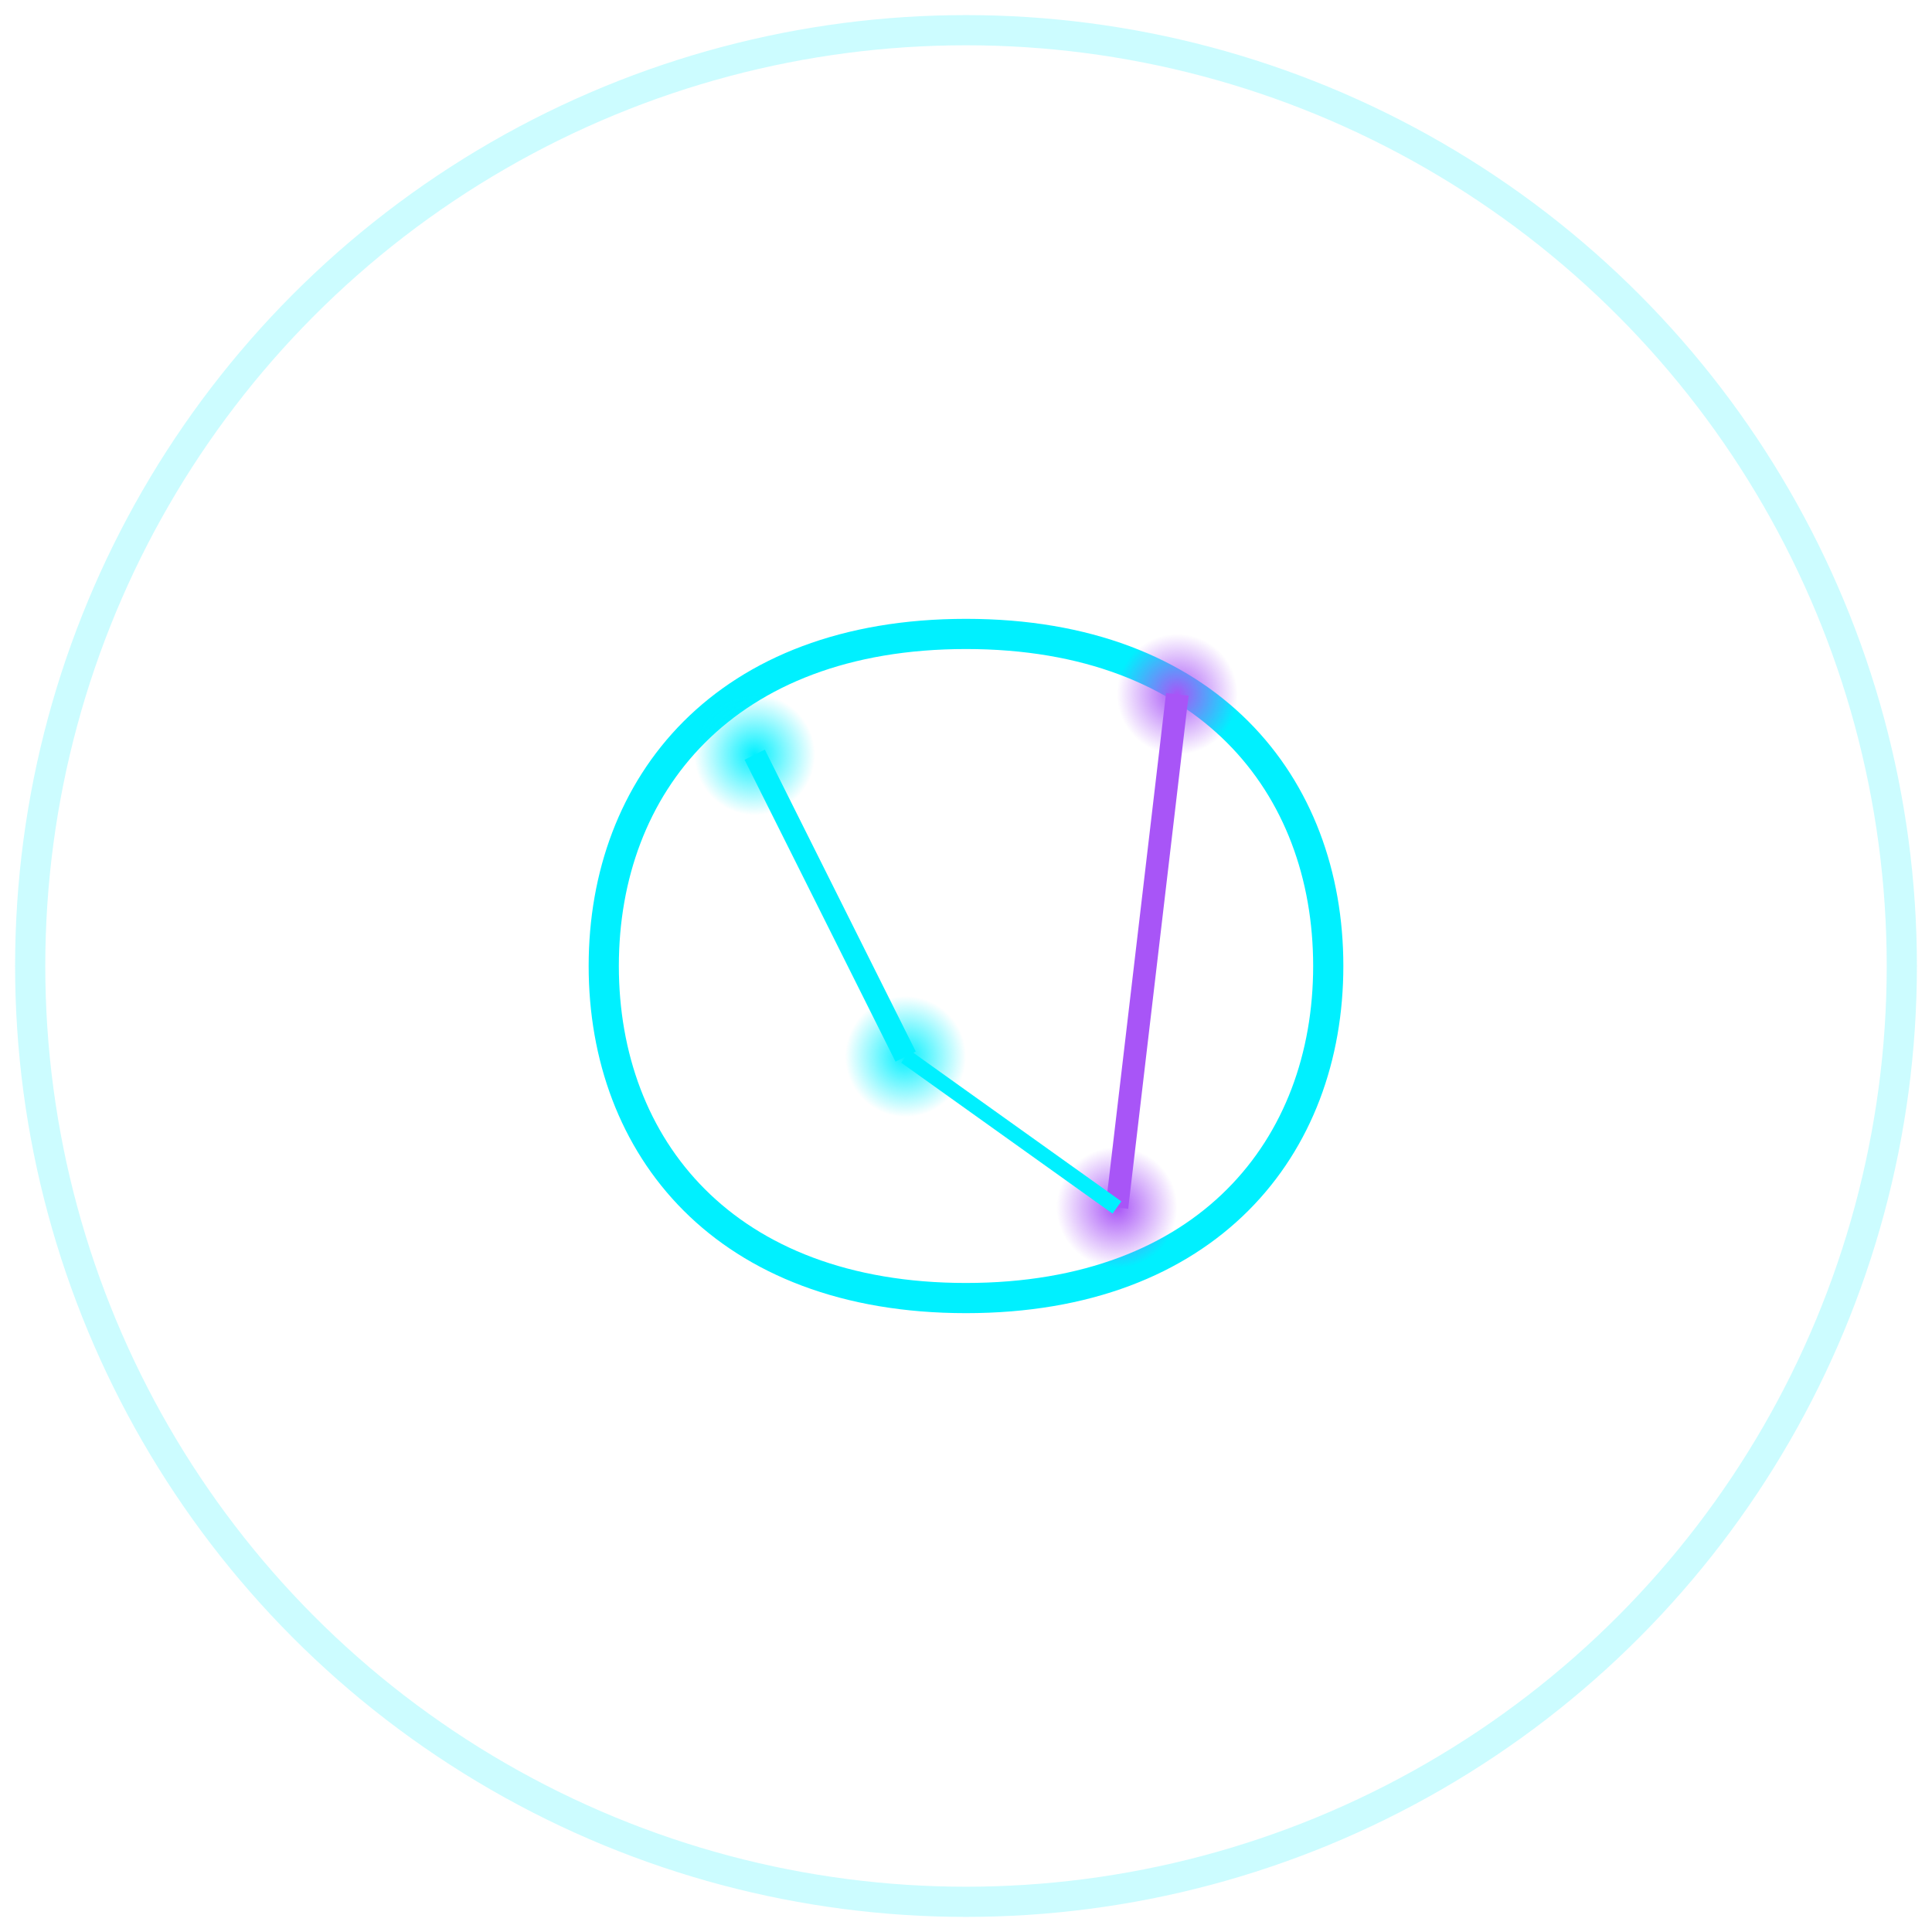 <svg width="128" height="128" viewBox="0 0 128 128" fill="none" xmlns="http://www.w3.org/2000/svg">
  <defs>
    <radialGradient id="glowTeal" cx="0.5" cy="0.5" r="0.5" gradientUnits="objectBoundingBox">
      <stop offset="0%" stop-color="#00f0ff" stop-opacity="1"/>
      <stop offset="100%" stop-color="#00f0ff" stop-opacity="0"/>
    </radialGradient>
    <radialGradient id="glowViolet" cx="0.5" cy="0.5" r="0.5" gradientUnits="objectBoundingBox">
      <stop offset="0%" stop-color="#a855f7" stop-opacity="1"/>
      <stop offset="100%" stop-color="#a855f7" stop-opacity="0"/>
    </radialGradient>
  </defs>
  <circle cx="64" cy="64" r="62" stroke="#00f0ff" stroke-opacity="0.2" stroke-width="2"/>
  <path d="M40 64c0-12 8-22 24-22s24 10 24 22-8 22-24 22-24-10-24-22z" stroke="#00f0ff" stroke-width="2" fill="none"/>
  <circle cx="50" cy="50" r="4" fill="url(#glowTeal)"/>
  <circle cx="78" cy="46" r="4" fill="url(#glowViolet)"/>
  <circle cx="60" cy="70" r="4" fill="url(#glowTeal)"/>
  <circle cx="74" cy="80" r="4" fill="url(#glowViolet)"/>
  <line x1="50" y1="50" x2="60" y2="70" stroke="#00f0ff" stroke-width="1.5"/>
  <line x1="78" y1="46" x2="74" y2="80" stroke="#a855f7" stroke-width="1.5"/>
  <line x1="60" y1="70" x2="74" y2="80" stroke="#00f0ff" stroke-width="1"/>
</svg>